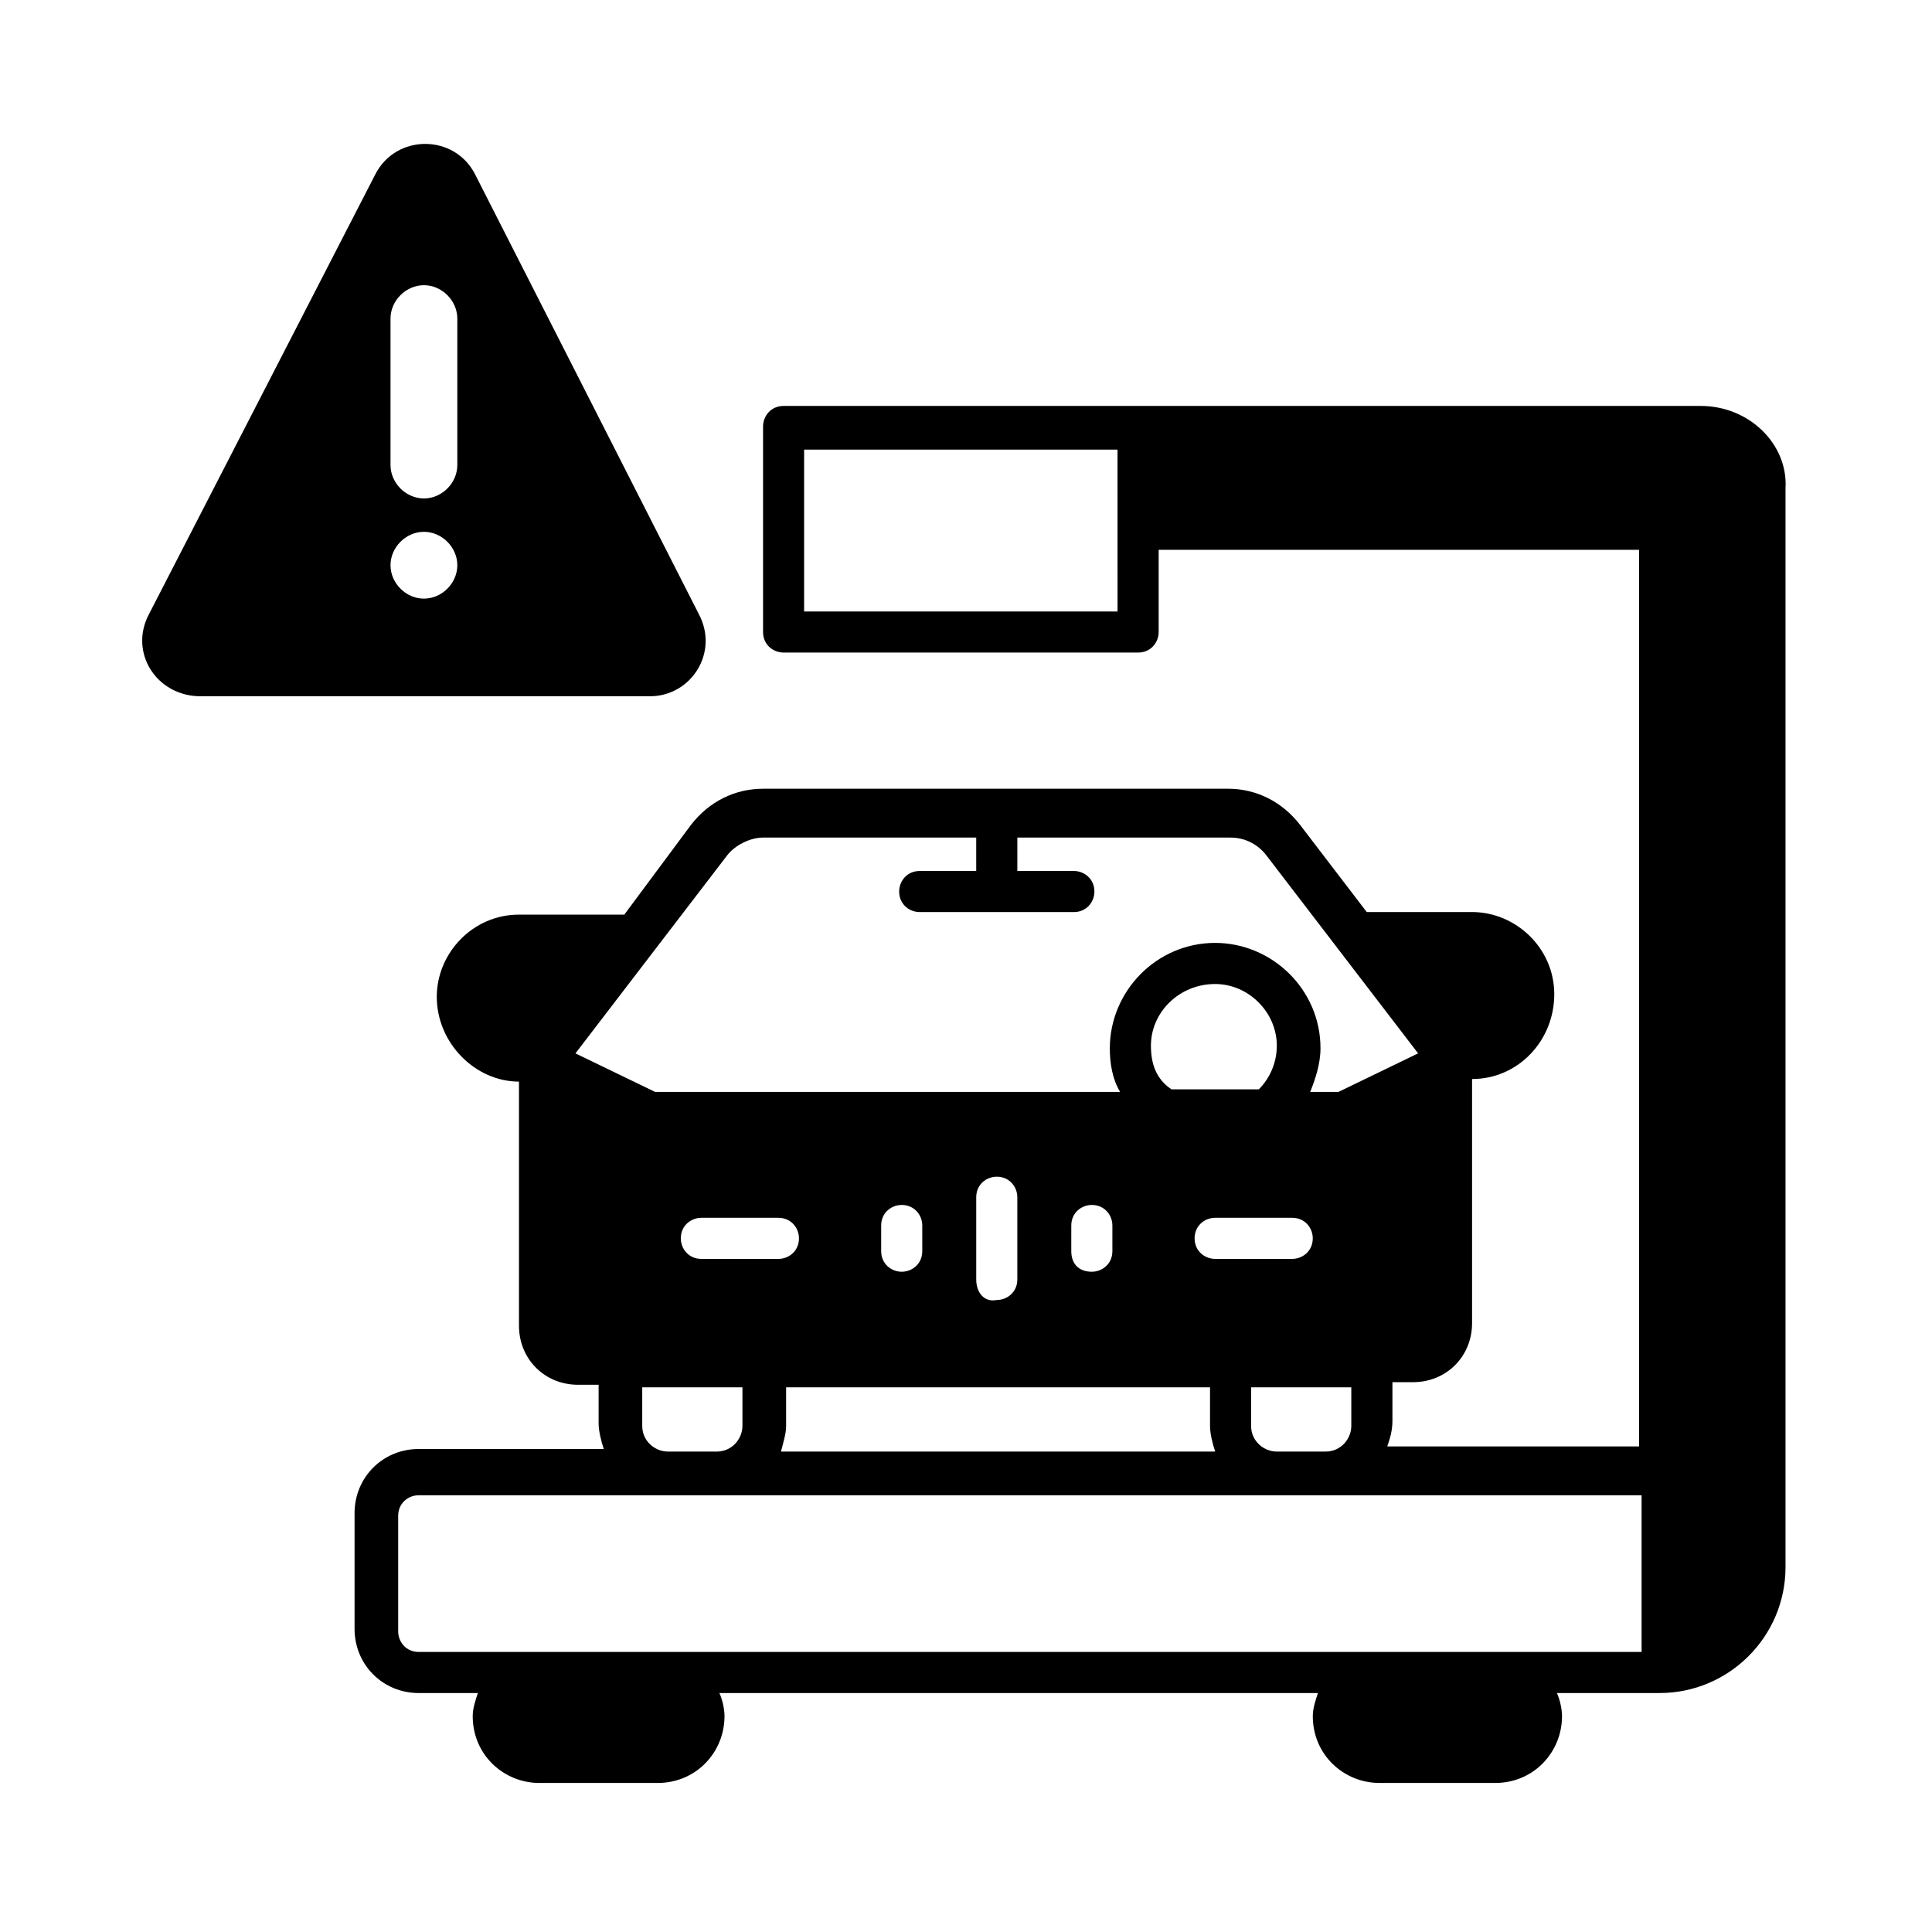 <?xml version="1.0" encoding="UTF-8"?>
<!-- Uploaded to: SVG Repo, www.svgrepo.com, Generator: SVG Repo Mixer Tools -->
<svg fill="#000000" width="800px" height="800px" version="1.1" viewBox="144 144 512 512" xmlns="http://www.w3.org/2000/svg">
 <g>
  <path d="m594.71 251.58h-243.05c-3.402 0-5.445 2.723-5.445 5.445v54.465c0 3.402 2.723 5.445 5.445 5.445h93.953c3.402 0 5.445-2.723 5.445-5.445v-21.785h127.31v237.61h-66.723c0.68-2.043 1.363-4.086 1.363-6.809v-10.211h5.445c8.852 0 15.66-6.809 15.66-15.66v-64.68c12.254 0 21.785-10.211 21.785-22.469 0-12.254-10.211-21.785-21.785-21.785h-27.914l-17.703-23.148c-4.766-6.129-11.574-9.531-19.062-9.531l-123.22 0.004c-7.488 0-14.297 3.402-19.062 9.531l-17.703 23.828h-27.914c-12.254 0-21.785 10.211-21.785 21.785 0 12.254 10.211 22.469 21.785 22.469v64.68c0 8.852 6.809 15.66 15.66 15.66h5.445v10.211c0 2.043 0.68 4.766 1.363 6.809h-49.02c-9.531 0-17.02 7.488-17.02 17.02v30.637c0 9.531 7.488 17.02 17.02 17.02h15.656c-0.68 2.043-1.363 4.086-1.363 6.129 0 10.211 8.168 17.703 17.703 17.703l31.32-0.004c10.211 0 17.703-8.168 17.703-17.703 0-2.043-0.68-4.766-1.363-6.129h158.63c-0.68 2.043-1.363 4.086-1.363 6.129 0 10.211 8.168 17.703 17.703 17.703h30.637c10.211 0 17.703-8.168 17.703-17.703 0-2.043-0.68-4.766-1.363-6.129h27.234c18.383 0 33.359-14.977 33.359-33.359v-285.95c0.68-11.57-9.535-21.785-22.469-21.785zm-154.55 54.465h-83.062v-42.891h83.059zm-143.66 117.11 40.168-52.422c2.043-2.723 6.129-4.766 9.531-4.766h56.508v8.852h-14.977c-3.402 0-5.445 2.723-5.445 5.445 0 3.402 2.723 5.445 5.445 5.445h40.852c3.402 0 5.445-2.723 5.445-5.445 0-3.402-2.723-5.445-5.445-5.445h-14.977v-8.852h56.508c4.086 0 7.488 2.043 9.531 4.766l40.168 52.422-21.105 10.211h-7.488c1.363-3.402 2.723-7.488 2.723-11.574 0-15.66-12.938-27.914-27.914-27.914-15.66 0-27.914 12.938-27.914 27.914 0 4.086 0.68 8.168 2.723 11.574h-123.23zm33.363 54.465c-3.402 0-5.445-2.723-5.445-5.445 0-3.402 2.723-5.445 5.445-5.445h20.426c3.402 0 5.445 2.723 5.445 5.445 0 3.402-2.723 5.445-5.445 5.445zm10.891 34.039v10.211c0 3.402-2.723 6.809-6.809 6.809h-12.938c-3.402 0-6.809-2.723-6.809-6.809v-10.211zm11.574 10.215v-10.211h112.34v10.211c0 2.043 0.68 4.766 1.363 6.809h-115.06c0.68-2.727 1.359-4.766 1.359-6.809zm25.191-46.297v-6.809c0-3.402 2.723-5.445 5.445-5.445 3.402 0 5.445 2.723 5.445 5.445v6.809c0 3.402-2.723 5.445-5.445 5.445-2.723 0-5.445-2.043-5.445-5.445zm25.191 7.488v-21.785c0-3.402 2.723-5.445 5.445-5.445 3.402 0 5.445 2.723 5.445 5.445v21.785c0 3.402-2.723 5.445-5.445 5.445-3.402 0.684-5.445-2.039-5.445-5.445zm25.191-7.488v-6.809c0-3.402 2.723-5.445 5.445-5.445 3.402 0 5.445 2.723 5.445 5.445v6.809c0 3.402-2.723 5.445-5.445 5.445-3.406 0-5.445-2.043-5.445-5.445zm21.105-54.465c0-8.852 7.488-16.34 17.02-16.34 8.852 0 16.34 7.488 16.34 16.34 0 4.766-2.043 8.852-4.766 11.574h-23.148c-4.086-2.727-5.445-6.809-5.445-11.574zm11.574 51.059c0-3.402 2.723-5.445 5.445-5.445h20.426c3.402 0 5.445 2.723 5.445 5.445 0 3.402-2.723 5.445-5.445 5.445h-20.426c-2.723 0.004-5.445-2.039-5.445-5.445zm15.656 39.488h25.871v10.211c0 3.402-2.723 6.809-6.809 6.809h-12.938c-3.402 0-6.809-2.723-6.809-6.809l0.004-10.211zm102.8 70.125h-324.07c-3.402 0-5.445-2.723-5.445-5.445v-30.637c0-3.402 2.723-5.445 5.445-5.445h324.07z"/>
  <path d="m329.19 306.73-59.23-116.42c-5.445-10.895-21.105-10.895-26.551 0l-59.914 116.42c-5.445 10.211 2.043 21.785 13.617 21.785h119.14c10.891 0 18.383-11.574 12.934-21.785zm-72.848-4.086c-4.766 0-8.852-4.086-8.852-8.852 0-4.766 4.086-8.852 8.852-8.852s8.852 4.086 8.852 8.852c0 4.766-4.086 8.852-8.852 8.852zm8.852-35.402c0 4.766-4.086 8.852-8.852 8.852s-8.852-4.086-8.852-8.852v-38.809c0-4.766 4.086-8.852 8.852-8.852s8.852 4.086 8.852 8.852z"/>
 </g>
</svg>